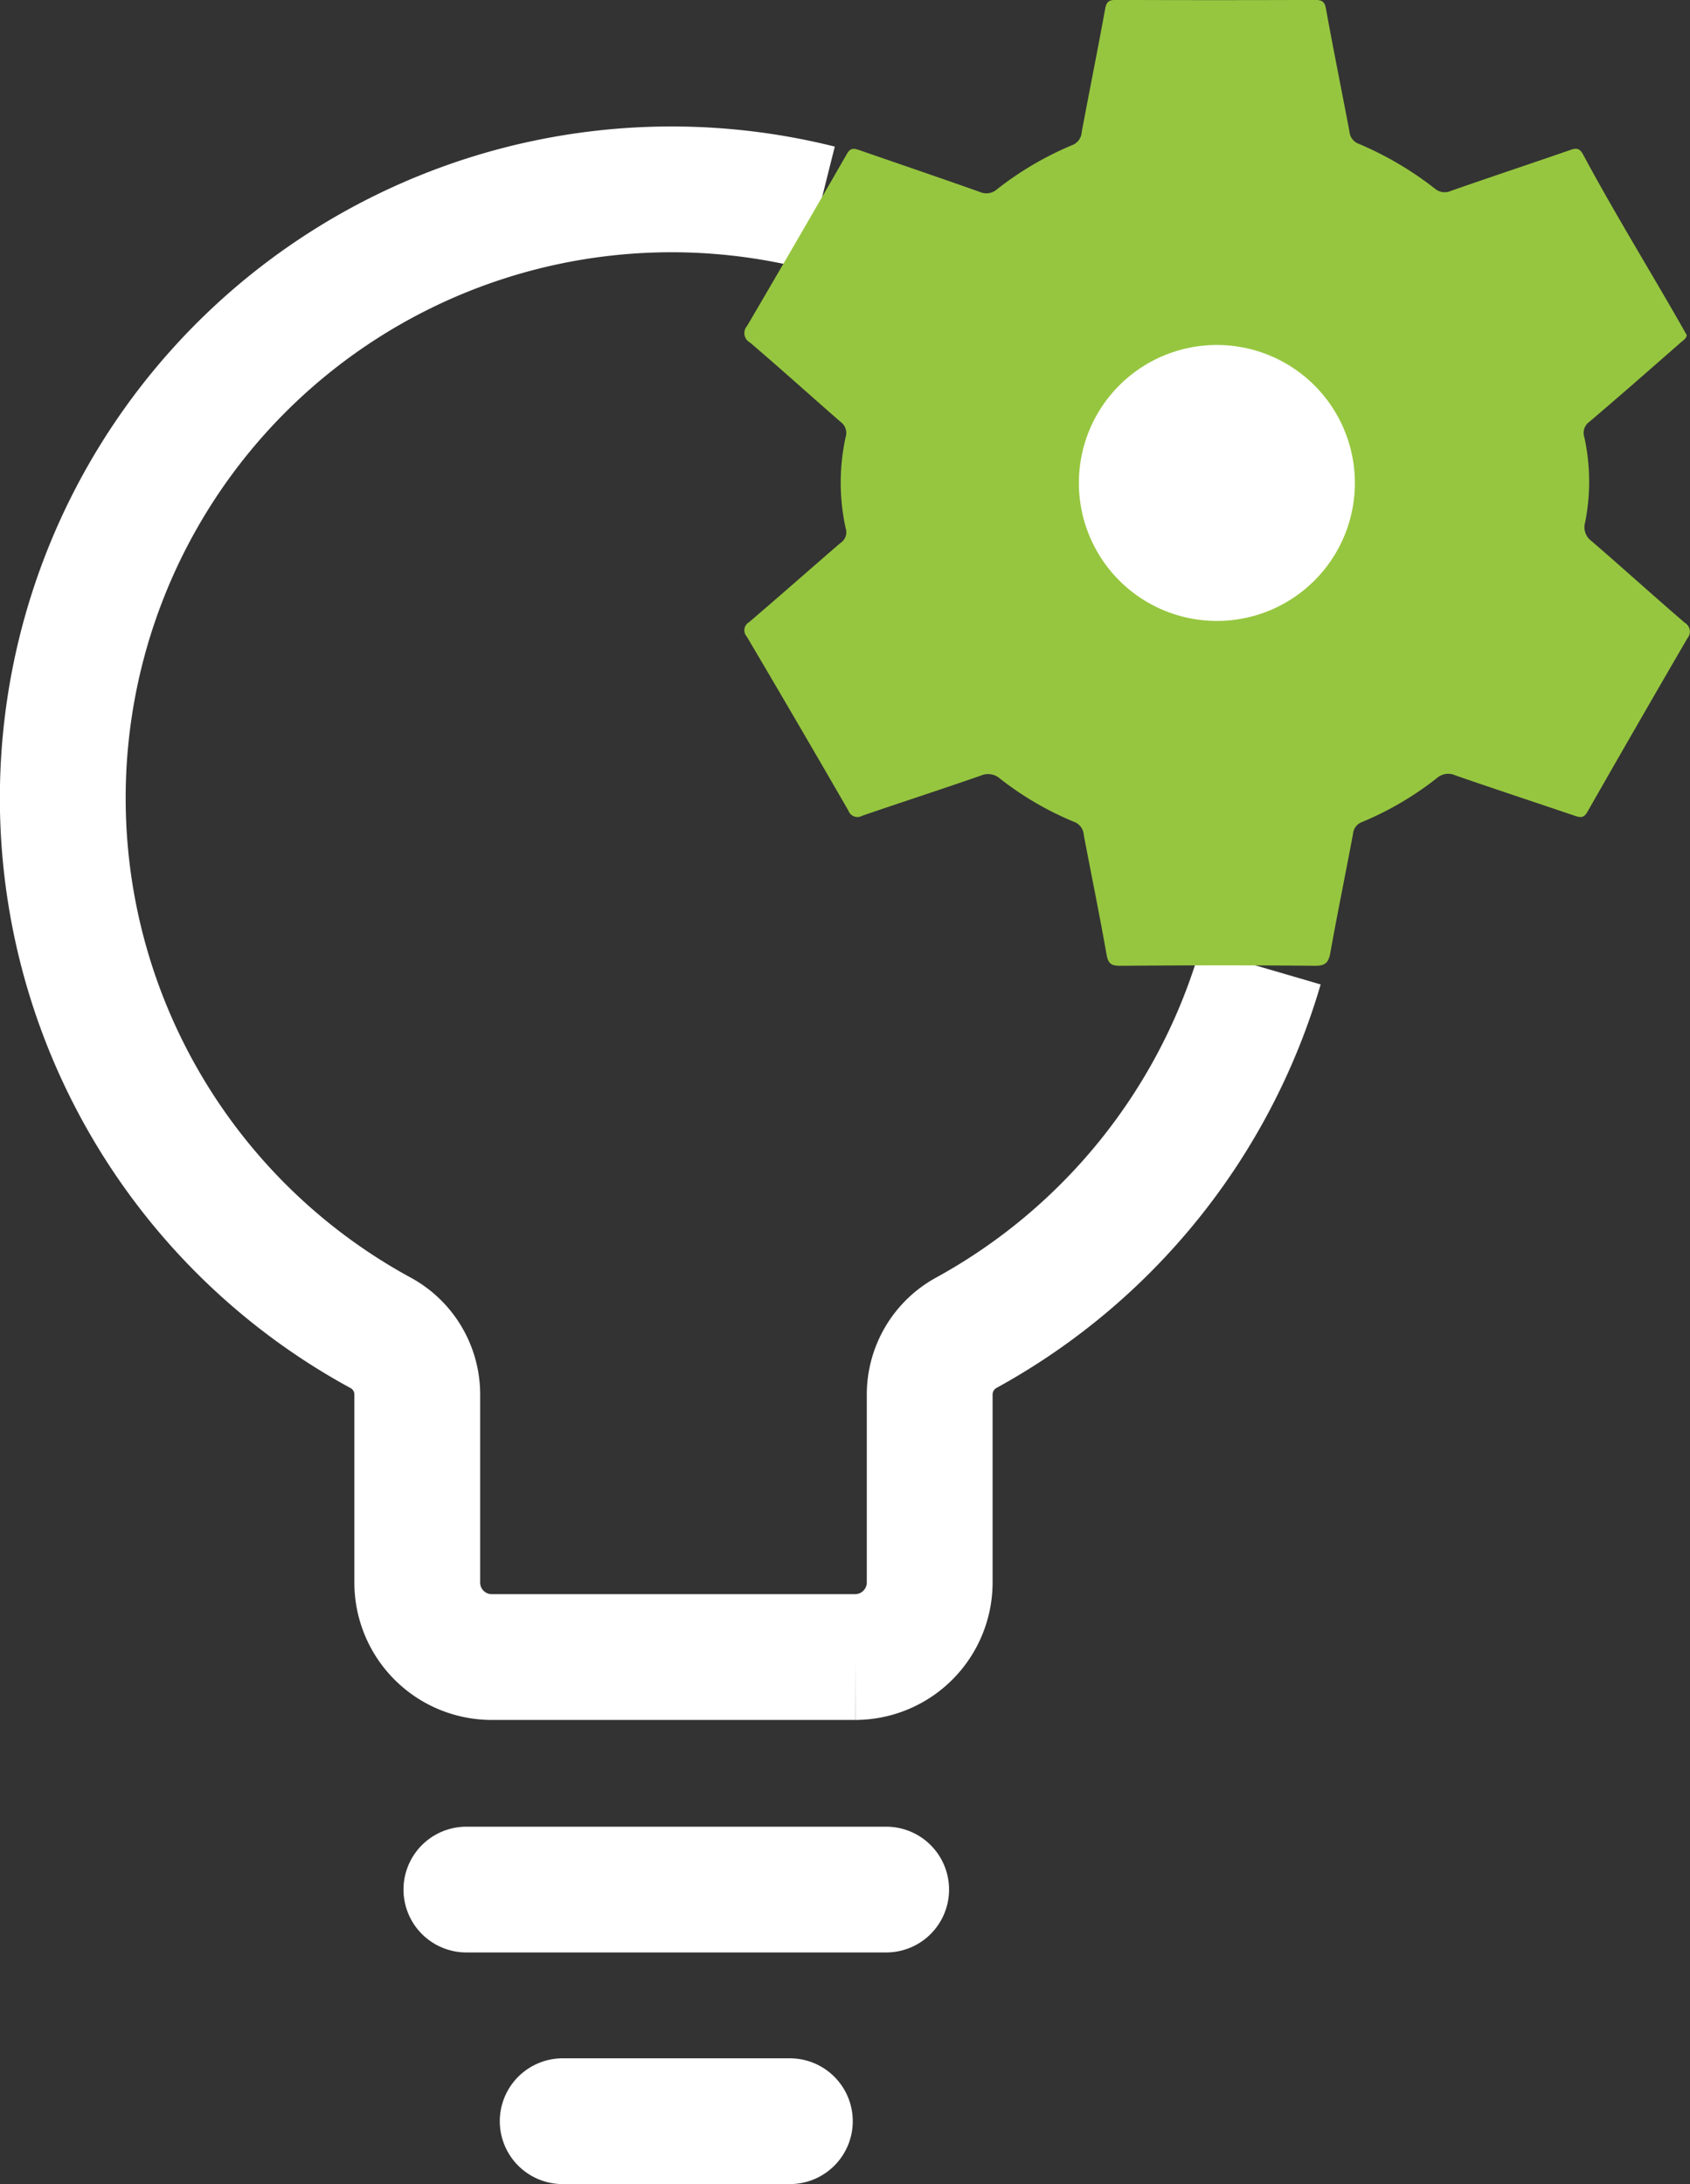 <svg xmlns="http://www.w3.org/2000/svg" width="26.869" height="34.727" viewBox="0 0 26.869 34.727">
  <rect x="0" y="0" width="26.869" height="34.727" fill="#333333" stroke="none"/>
  <defs>
    <style>
      .cls-1, .cls-2 {
        fill: none;
        stroke: #fff;
        stroke-width: 2px;
      }

      .cls-1 {
        stroke-miterlimit: 10;
      }

      .cls-2 {
        stroke-linecap: round;
        stroke-linejoin: round;
      }

      .cls-3 {
        fill: #96c63f;
      }

      .cls-4 {
        fill: #fff;
      }
    </style>
  </defs>
  <g id="Group_188" data-name="Group 188" transform="translate(1)">
    <path id="Path_323" data-name="Path 323" class="cls-1" d="M902.007,667.184a9.679,9.679,0,0,0-6.974,17.893,1.115,1.115,0,0,1,.579.978v2.991a1.184,1.184,0,0,0,1.18,1.184h5.784a1.186,1.186,0,0,0,1.183-1.184v-2.991a1.121,1.121,0,0,1,.576-.978h0a9.76,9.76,0,0,0,4.68-5.822m-.068-5.545h0" transform="translate(-889.978 -663.883)"/>
    <line id="Line_8" data-name="Line 8" class="cls-2" x2="6.674" transform="translate(6.415 30.044)"/>
    <line id="Line_9" data-name="Line 9" class="cls-2" x2="3.612" transform="translate(7.946 33.727)"/>
    <path id="Path_324" data-name="Path 324" class="cls-3" d="M1028.905,638.079c-.015.065-.065.087-.1.12-.481.421-.961.843-1.448,1.257a.215.215,0,0,0-.081.245,3.305,3.305,0,0,1,.012,1.357.271.271,0,0,0,.1.293c.5.431.986.872,1.484,1.3a.164.164,0,0,1,.042.249q-.8,1.375-1.589,2.758c-.055.1-.111.093-.2.063-.633-.215-1.269-.424-1.9-.643a.271.271,0,0,0-.29.041,5.053,5.053,0,0,1-1.19.7.22.22,0,0,0-.147.193c-.118.627-.246,1.252-.359,1.88-.028.154-.07.216-.245.214-1.032-.01-2.064-.008-3.1,0-.14,0-.189-.035-.214-.179-.112-.635-.242-1.266-.362-1.9a.237.237,0,0,0-.156-.21,5,5,0,0,1-1.175-.686.286.286,0,0,0-.306-.049c-.625.218-1.256.422-1.882.637a.154.154,0,0,1-.224-.081q-.8-1.386-1.615-2.766a.149.149,0,0,1,.037-.23c.486-.415.965-.839,1.449-1.256a.205.205,0,0,0,.086-.238,3.385,3.385,0,0,1,0-1.45.217.217,0,0,0-.082-.241c-.482-.42-.956-.849-1.442-1.263a.17.17,0,0,1-.043-.262q.8-1.365,1.588-2.737c.058-.1.113-.086.2-.057.638.222,1.277.438,1.913.664a.254.254,0,0,0,.273-.043,5.133,5.133,0,0,1,1.191-.7.237.237,0,0,0,.155-.21c.122-.652.253-1.3.372-1.955.02-.109.054-.146.167-.145q1.586.006,3.172,0c.106,0,.151.023.172.139.118.653.25,1.3.374,1.955a.224.224,0,0,0,.149.194,5.35,5.35,0,0,1,1.205.709.24.24,0,0,0,.256.04c.631-.221,1.266-.431,1.9-.651.1-.035.151-.028.206.075.5.932,1.054,1.827,1.576,2.744Z" transform="translate(-1003.087 -632.75)"/>
    <path id="Path_325" data-name="Path 325" class="cls-4" d="M1082.452,700.945a2.194,2.194,0,1,1-2.194-2.194,2.195,2.195,0,0,1,2.194,2.194" transform="translate(-1061.911 -693.266)"/>
  </g>
</svg>
